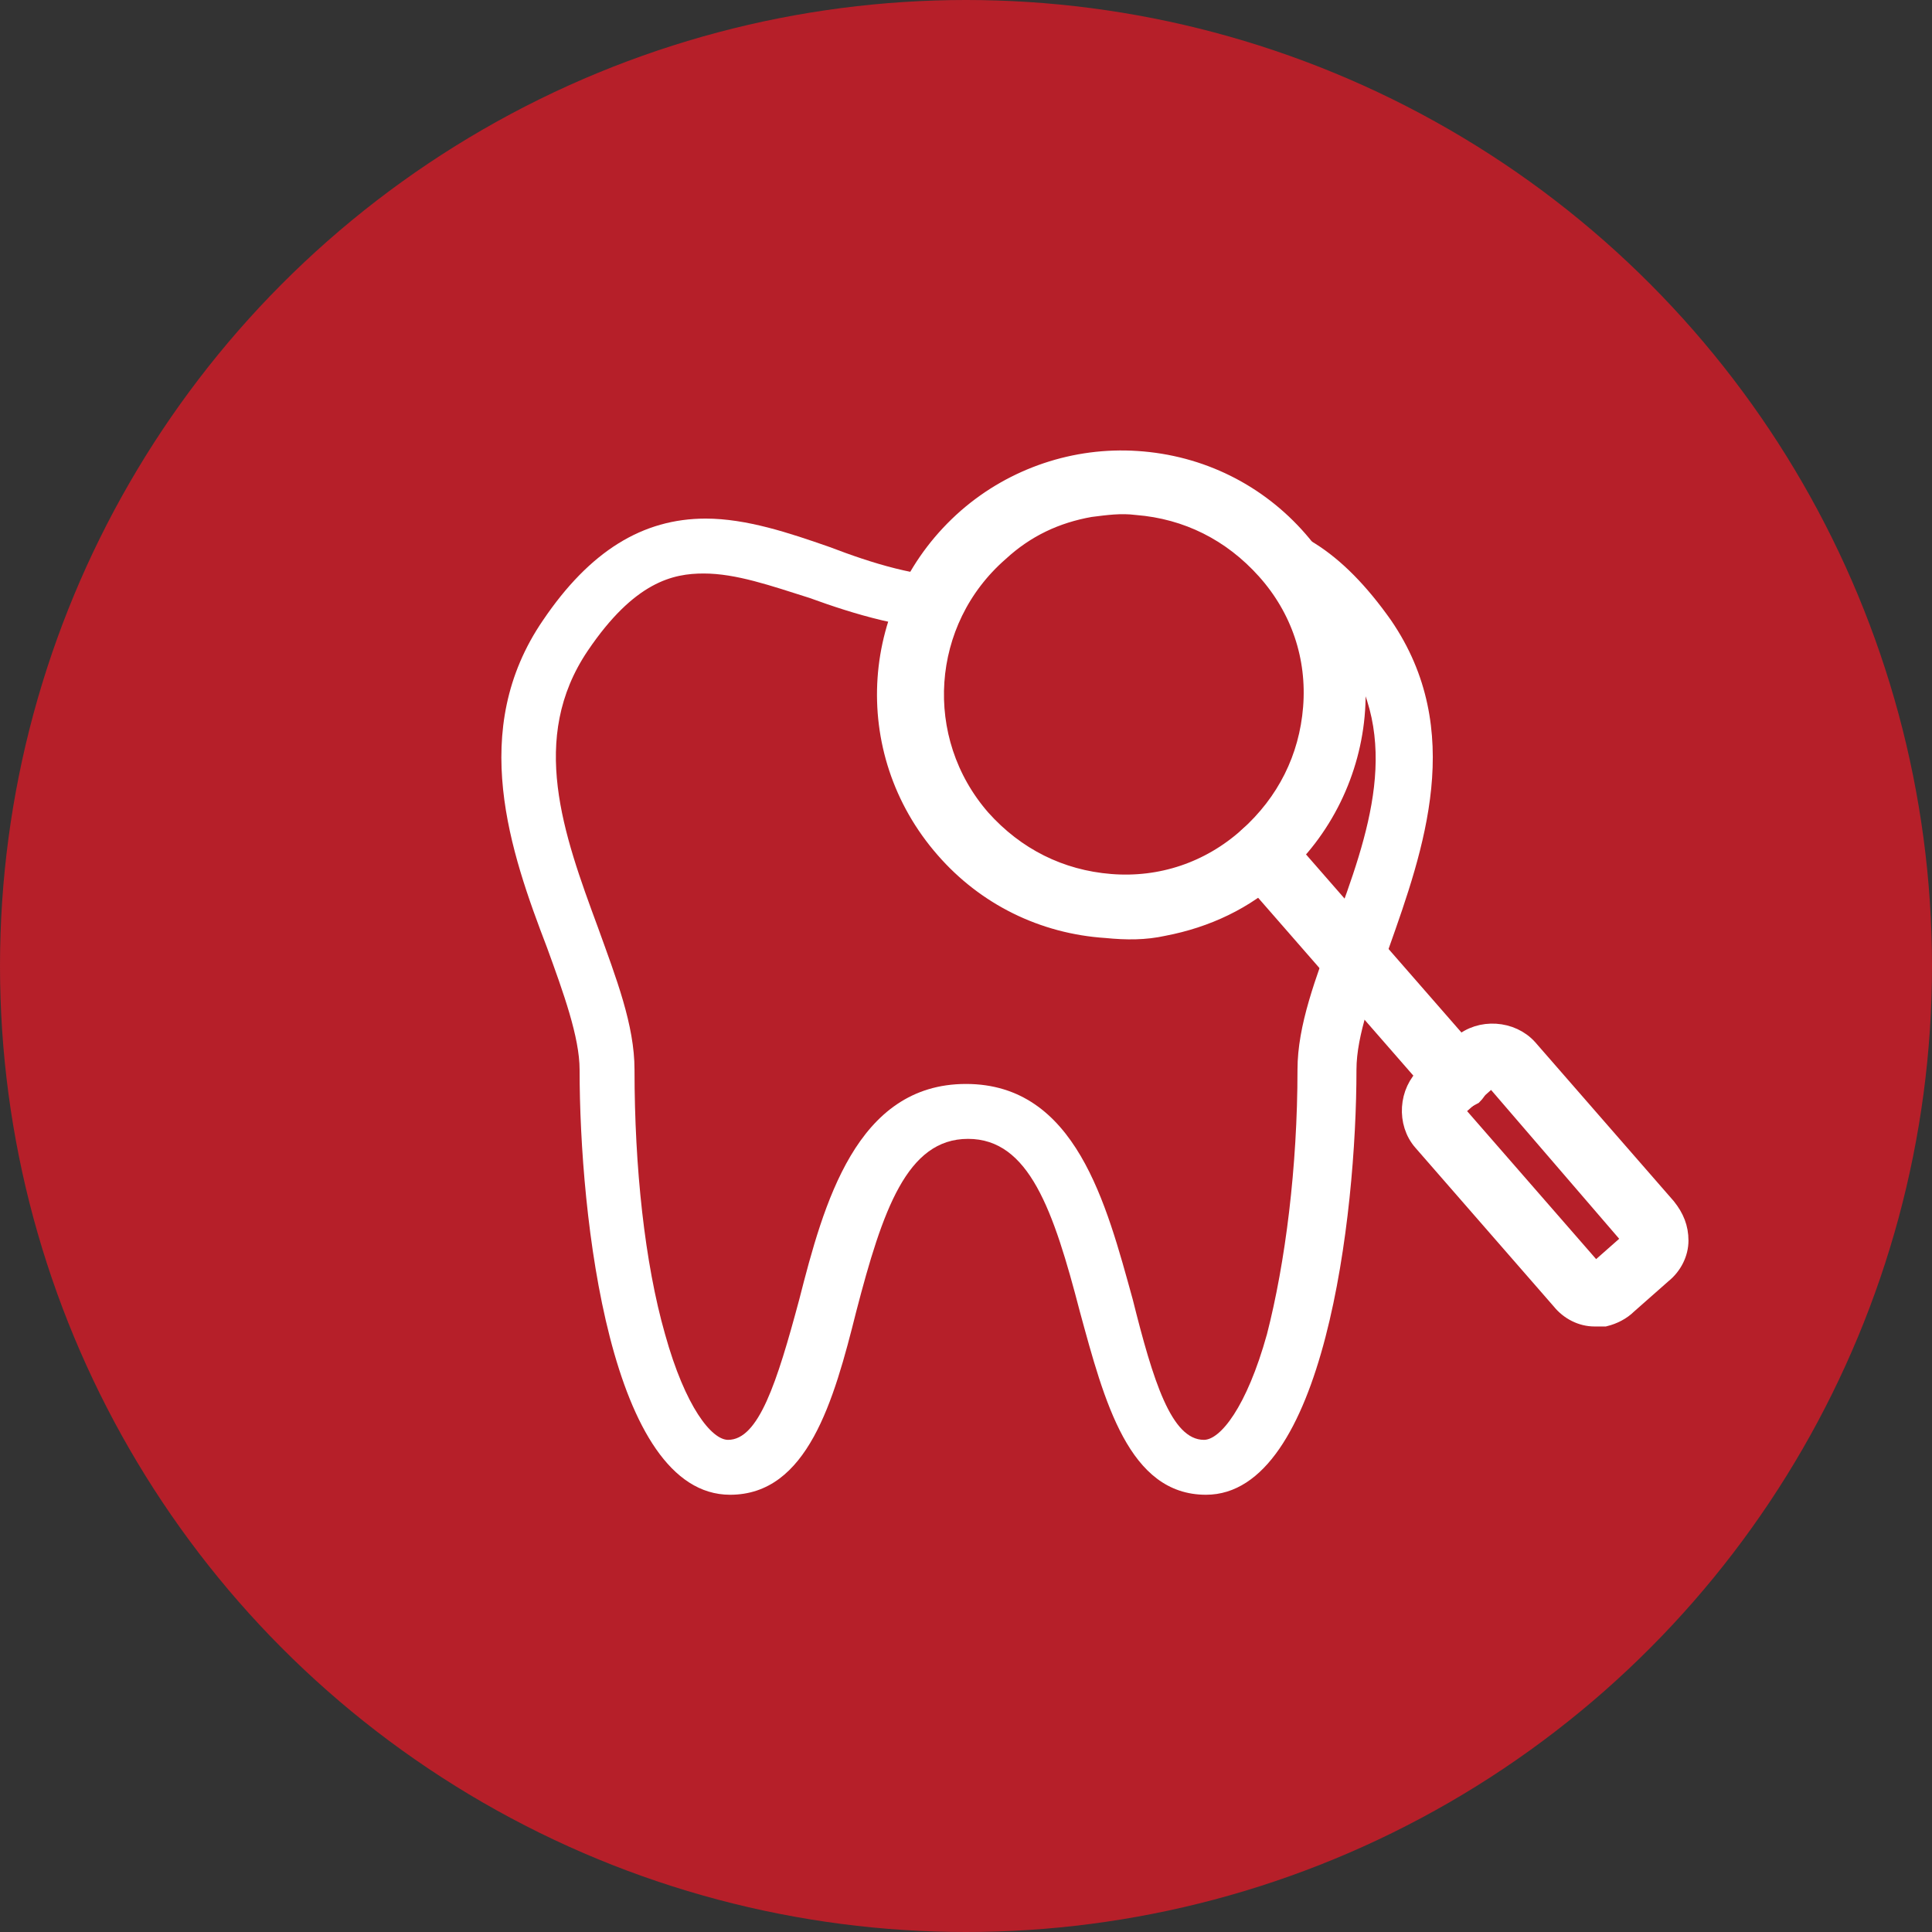 <?xml version="1.0" encoding="utf-8"?>
<!-- Generator: Adobe Illustrator 28.0.0, SVG Export Plug-In . SVG Version: 6.00 Build 0)  -->
<svg version="1.1" id="Ebene_1" xmlns="http://www.w3.org/2000/svg" xmlns:xlink="http://www.w3.org/1999/xlink" x="0px" y="0px"
	 viewBox="0 0 95 95" style="enable-background:new 0 0 95 95;" xml:space="preserve">
<rect x="0" y="0" width="95" height="95" fill="#333333" stroke="none"/>
<style type="text/css">
	.st0{fill:#B61F29;}
	.st1{fill:#FFFFFF;}
	.st2{fill:#FFFFFF;stroke:#FFFFFF;stroke-width:1.05;stroke-miterlimit:10;}
</style>
<circle class="st0" cx="47.5" cy="47.5" r="47.5"/>
<path class="st1" d="M68.4,30.5c-2.4-3.4-4.9-5-8-5c-2,0-4.1,0.7-6.1,1.4c-2.1,0.7-4.3,1.5-6.6,1.5h-0.3c-2.3,0-4.5-0.7-6.6-1.5
	c-2-0.7-4.1-1.4-6.1-1.4c-3.1,0-5.7,1.6-8,5c-3.7,5.4-1.6,11.4,0.2,16.1c0.8,2.2,1.6,4.4,1.6,6c0,7.2,1.5,20.9,7.4,20.9
	c3.8,0,5.1-4.6,6.2-9c1.3-5,2.5-8.5,5.5-8.5c3,0,4.2,3.5,5.5,8.5c1.2,4.4,2.4,9,6.2,9c5.8,0,7.4-13.7,7.4-20.9c0-1.7,0.8-3.8,1.6-6
	C70,41.8,72.1,35.9,68.4,30.5z M65.6,45.6c-0.9,2.5-1.8,4.8-1.8,7c0,4.8-0.6,9.5-1.5,13c-1,3.6-2.3,5.2-3.1,5.2
	c-1.6,0-2.5-2.9-3.5-6.9c-1.3-4.7-2.8-10.6-8.2-10.6s-7,5.9-8.2,10.6c-1.1,4.1-2,6.9-3.5,6.9c-0.8,0-2.1-1.6-3.1-5.2
	c-1-3.5-1.5-8.2-1.5-13c0-2.2-0.9-4.5-1.8-7C27.7,41,26,36.3,28.9,32c2.3-3.4,4.2-3.8,5.7-3.8c1.6,0,3.3,0.6,5.2,1.2
	c2.2,0.8,4.8,1.6,7.5,1.6h0.3c2.8,0,5.3-0.8,7.5-1.6c1.9-0.6,3.7-1.2,5.2-1.2c1.5,0,3.4,0.5,5.7,3.8C69,36.3,67.3,41,65.6,45.6z"/>
<polygon class="st0" points="65.5,33.9 46.6,34.1 46.6,26.6 60.4,24.1 "/>
<g>
	<g>
		<path class="st2" d="M57.2,45.5c-0.9,0.2-1.8,0.2-2.8,0.1c-3.1-0.2-5.9-1.6-7.9-3.9c-4.2-4.8-3.7-12,1.1-16.2c2.3-2,5.3-3,8.3-2.8
			c3.1,0.2,5.9,1.6,7.9,3.9s3,5.3,2.8,8.3s-1.6,5.9-3.9,7.9C61.2,44.2,59.3,45.1,57.2,45.5z M53.6,24.9c-1.7,0.3-3.2,1-4.5,2.2
			c-3.9,3.4-4.3,9.3-0.9,13.2c1.7,1.9,3.9,3,6.4,3.2c2.5,0.2,4.9-0.6,6.8-2.3c1.9-1.7,3-3.9,3.2-6.4c0.2-2.5-0.6-4.9-2.3-6.8
			c-1.7-1.9-3.9-3-6.4-3.2C55.1,24.7,54.4,24.8,53.6,24.9z"/>
	</g>
	<g>
		<path class="st2" d="M71.9,54c-0.4,0.1-0.7-0.1-1-0.3l-9.6-11c-0.4-0.4-0.3-1.1,0.1-1.5c0.4-0.4,1.1-0.3,1.5,0.1l9.6,11
			c0.4,0.4,0.3,1.1-0.1,1.5C72.2,53.9,72.1,54,71.9,54z"/>
	</g>
	<g>
		<path class="st2" d="M78.9,64.7c-0.2,0-0.4,0-0.5,0c-0.6,0-1.2-0.3-1.6-0.8L70,56.1c-0.8-0.9-0.7-2.4,0.2-3.2l1.7-1.5
			c0.9-0.8,2.4-0.7,3.2,0.2l6.8,7.8c0.4,0.5,0.6,1,0.6,1.6s-0.3,1.2-0.8,1.6L80,64.1C79.7,64.4,79.3,64.6,78.9,64.7z M73.2,53
			l-1.7,1.5c-0.1,0.1-0.1,0.2,0,0.2l6.8,7.8c0,0,0.1,0.1,0.1,0.1c0,0,0.1,0,0.1,0l1.7-1.5c0,0,0.1-0.1,0.1-0.1s0-0.1,0-0.1L73.5,53
			C73.4,53,73.3,53,73.2,53z"/>
	</g>
</g>
</svg>
